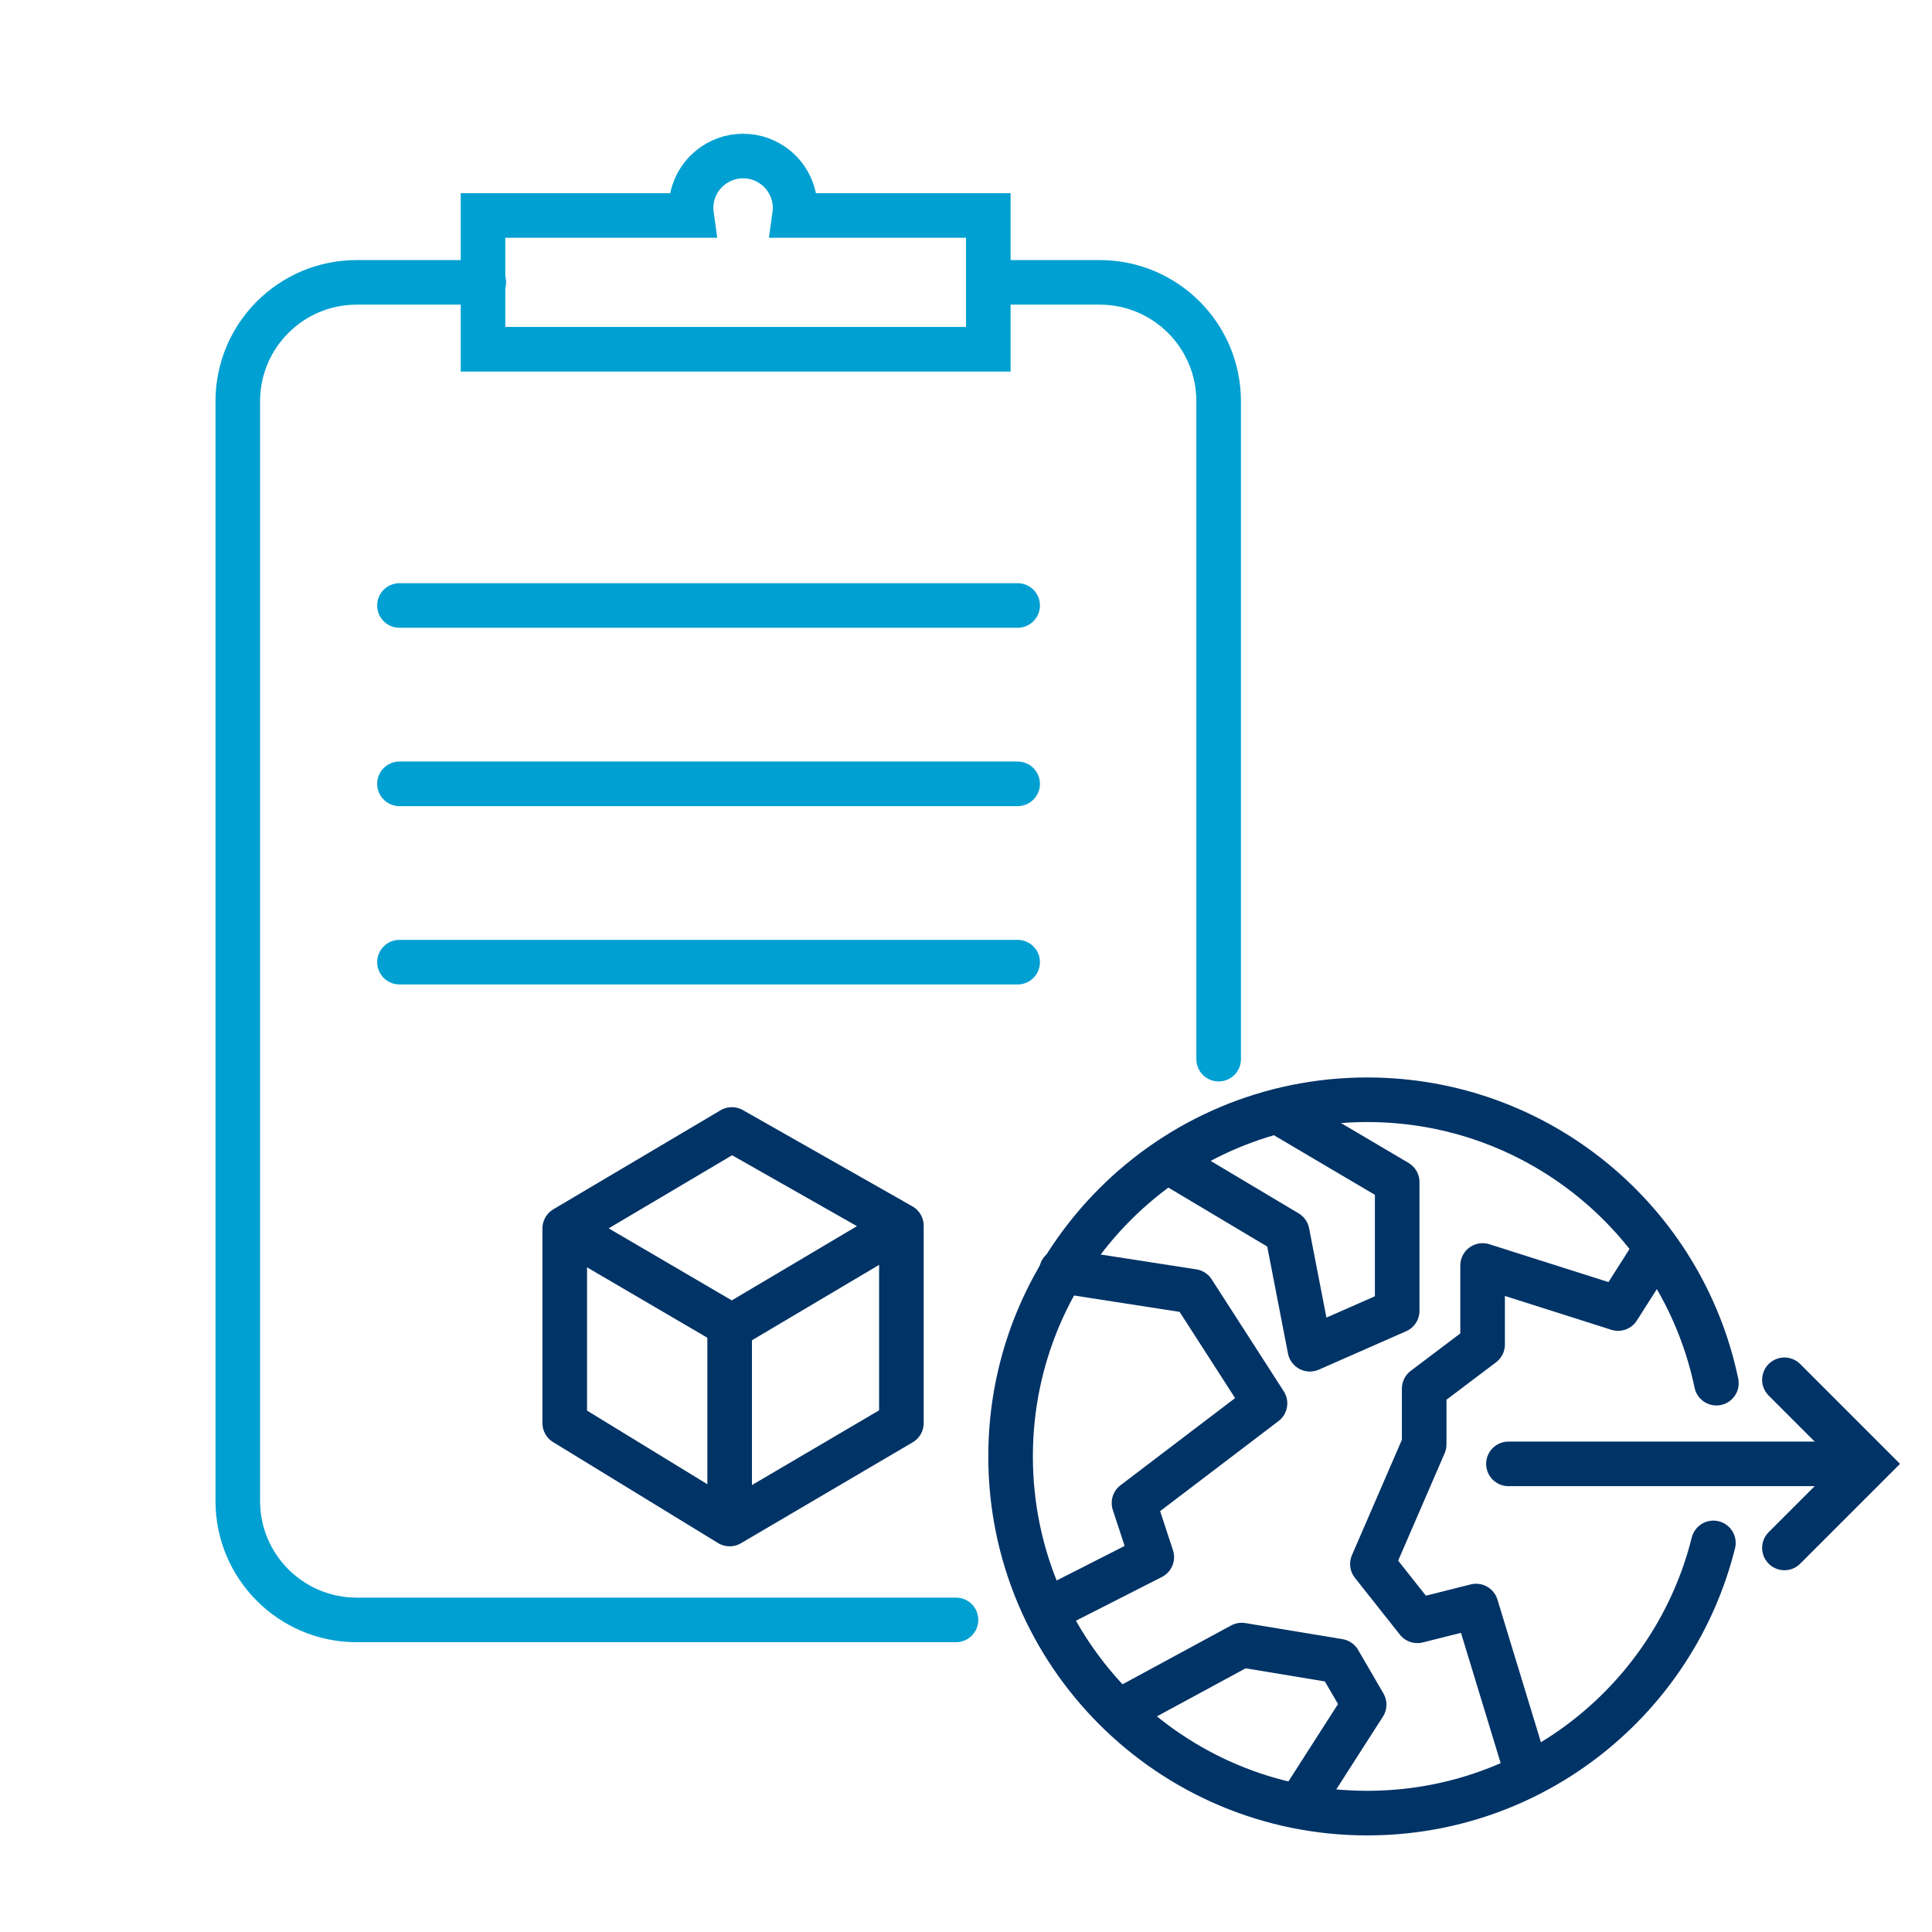 <?xml version="1.0" encoding="UTF-8"?>
<svg xmlns="http://www.w3.org/2000/svg" xmlns:xlink="http://www.w3.org/1999/xlink" width="130px" height="130px" viewBox="0 0 130 130" version="1.1">
  <title>Ico/l_Liste-Warengruppe-Export-länder@1,5x</title>
  <g id="Ico/l_Liste-Warengruppe-Export-länder" stroke="none" stroke-width="1" fill="none" fill-rule="evenodd">
    <g id="Group-4" transform="translate(16, 9)" stroke-width="3">
      <g id="Group-3" transform="translate(22, 67)" stroke="#003366">
        <g id="Group" transform="translate(-0, 0)">
          <polyline id="Path" stroke-linejoin="round" points="3.05059681e-13 6.66 3.05059681e-13 19.757 11.097 26.548 22.653 19.757 22.653 6.621"></polyline>
          <polygon id="Path-19" stroke-linejoin="round" points="3.37018314e-12 6.66 11.245 -1.61608998e-13 22.653 6.477 11.245 13.241"></polygon>
          <line x1="11.097" y1="26.548" x2="11.097" y2="13.241" id="Path-21"></line>
        </g>
      </g>
      <path d="M48.328,100 L8,100 C3.582,100 0,96.418 0,92 L0,18 C0,13.582 3.582,10 8,10 C11.879,10 14.731,10 16.556,10 M51.112,10 C52.642,10 54.938,10 58,10 C62.418,10 66,13.582 66,18 L66,62.268" id="Shape" stroke="#00A0D2" stroke-linecap="round"></path>
      <line x1="10.879" y1="31.742" x2="52.475" y2="31.742" id="Path-23" stroke="#00A0D2" stroke-linecap="round"></line>
      <line x1="10.879" y1="43.742" x2="52.475" y2="43.742" id="Path-23-Copy" stroke="#00A0D2" stroke-linecap="round"></line>
      <line x1="10.879" y1="55.742" x2="52.475" y2="55.742" id="Path-23-Copy-2" stroke="#00A0D2" stroke-linecap="round"></line>
      <path d="M34,1.5 C34.839,1.5 35.608,1.795 36.211,2.287 C37.115,3.025 37.646,4.205 37.464,5.5 L37.464,5.5 L50.5,5.5 L50.5,14.5 L16.5,14.5 L16.5,5.5 L30.536,5.5 C30.354,4.205 30.885,3.025 31.789,2.287 C32.392,1.795 33.161,1.5 34,1.5 L34,1.5 Z" id="Combined-Shape" stroke="#00A0D2"></path>
    </g>
    <g id="Group-4" transform="translate(67.797, 73.559)" stroke="#003366" stroke-linecap="round" stroke-width="3">
      <g id="Group-2" transform="translate(0.203, 0.441)">
        <path d="M47.493,19.07 C45.22,8.18 35.565,0 24,0 C10.745,0 -4.58300065e-13,10.745 -4.58300065e-13,24 C-4.58300065e-13,37.255 10.745,48 24,48 C35.248,48 44.689,40.262 47.29,29.819" id="Path"></path>
        <polyline id="Path-7" stroke-linejoin="round" points="18.253 0.961 26.014 5.541 26.014 14.202 20.138 16.787 18.614 8.933 11.241 4.536"></polyline>
        <polyline id="Path-7" stroke-linejoin="round" points="3.423 11.522 12.27 12.895 17.119 20.428 8.304 27.133 9.5 30.775 3.423 33.868"></polyline>
        <polyline id="Path-7" stroke-linejoin="round" points="8.157 40.7 15.553 36.693 22.089 37.775 23.79 40.7 19.889 46.785"></polyline>
        <polyline id="Path" stroke-linejoin="round" points="43.116 10.529 40.876 14.048 31.761 11.151 31.761 16.47 27.83 19.437 27.83 23.192 24.346 31.239 27.371 35.061 31.324 34.067 34.574 44.73"></polyline>
        <line x1="56.35" y1="24.5" x2="33.5" y2="24.5" id="Path-22"></line>
        <polyline id="Path" transform="translate(52.07, 24.5) rotate(-225) translate(-52.07, -24.5) " points="48.07 28.5 48.07 20.5 48.07 20.5 56.07 20.5"></polyline>
      </g>
    </g>
  </g>
</svg>
